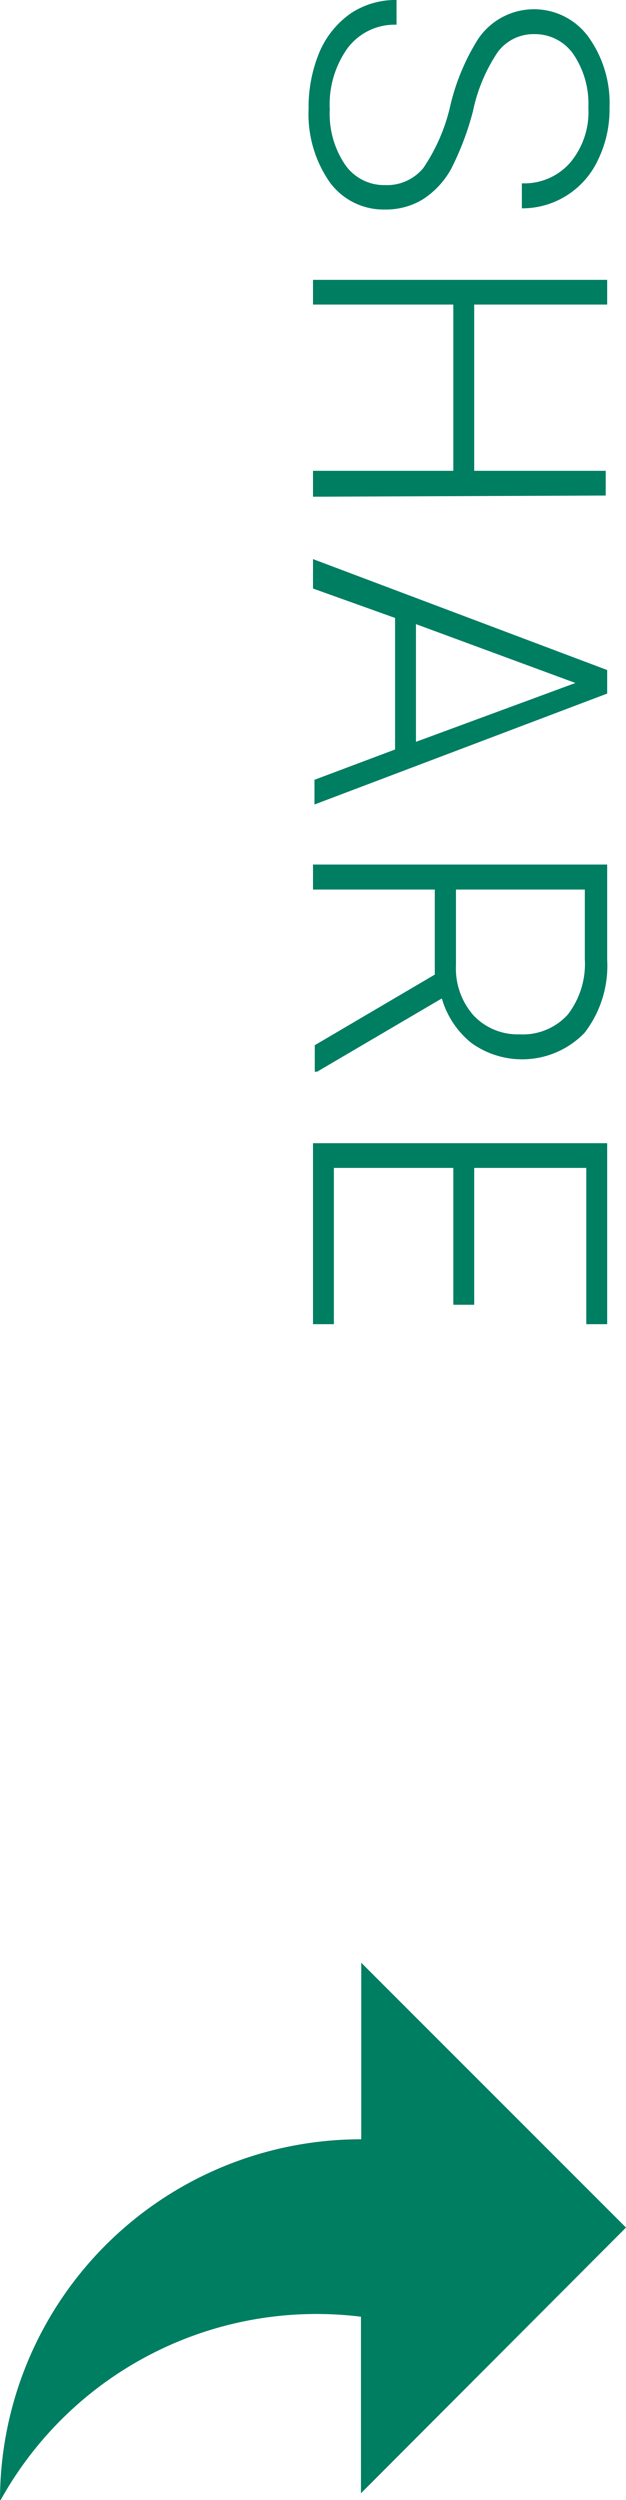 <svg xmlns="http://www.w3.org/2000/svg" width="21.28" height="84.96" viewBox="0 0 21.28 84.96">
  <title>products-info-share</title>
  <g id="665eff17-1e79-4832-b741-3d5ca27d0023" data-name="圖層 2">
    <g id="f4fb836b-165d-44a0-ab20-a1ed39e62b33" data-name="圖層 1">
      <path d="M21.28,75.7l-9-9v6A12.27,12.27,0,0,0,0,85a12.28,12.28,0,0,1,12.27-6.27v6Z" fill="#007e62"/>
      <g>
        <path d="M13.08,6.29a1.6,1.6,0,0,0,1.31-.58,6.21,6.21,0,0,0,.92-2.13,7.44,7.44,0,0,1,.94-2.25A2.29,2.29,0,0,1,20,1.25a3.86,3.86,0,0,1,.72,2.41,3.9,3.9,0,0,1-.39,1.77,2.85,2.85,0,0,1-1.06,1.21,2.82,2.82,0,0,1-1.53.44V6.23a2.07,2.07,0,0,0,1.64-.7A2.67,2.67,0,0,0,20,3.66a3,3,0,0,0-.51-1.82,1.59,1.59,0,0,0-1.33-.68,1.51,1.51,0,0,0-1.24.61,5.64,5.64,0,0,0-.84,2,9.63,9.63,0,0,1-.76,2,2.9,2.9,0,0,1-.94,1,2.4,2.4,0,0,1-1.29.35,2.26,2.26,0,0,1-1.89-.94,4.05,4.05,0,0,1-.71-2.48,4.85,4.85,0,0,1,.37-1.93A3.07,3.07,0,0,1,11.93.45,2.74,2.74,0,0,1,13.48,0V.84a2,2,0,0,0-1.66.79,3.29,3.29,0,0,0-.61,2.09,3.08,3.08,0,0,0,.51,1.86A1.61,1.61,0,0,0,13.08,6.29Z" fill="#007e62"/>
        <path d="M10.64,16.88V16h4.77V10.35H10.64V9.51h10v.84H16.12V16h4.47v.84Z" fill="#007e62"/>
        <path d="M13.43,25.47V21l-2.79-1V19l10,3.77v.8l-9.95,3.77V26.5Zm.71-4.26v4l5.42-2Z" fill="#007e62"/>
        <path d="M14.78,33.12V30.23H10.64v-.85h10v3.23a3.73,3.73,0,0,1-.77,2.49,2.95,2.95,0,0,1-3.85.34,3,3,0,0,1-1-1.51l-4.24,2.49h-.08v-.9Zm.72-2.89V32.8a2.41,2.41,0,0,0,.6,1.71,2.06,2.06,0,0,0,1.56.64,2.06,2.06,0,0,0,1.64-.67,2.82,2.82,0,0,0,.58-1.88V30.23Z" fill="#007e62"/>
        <path d="M15.41,44.34V39.69H11.35V45h-.71V38.85h10V45h-.71V39.69H16.12v4.65Z" fill="#007e62"/>
      </g>
    </g>
  </g>
</svg>

